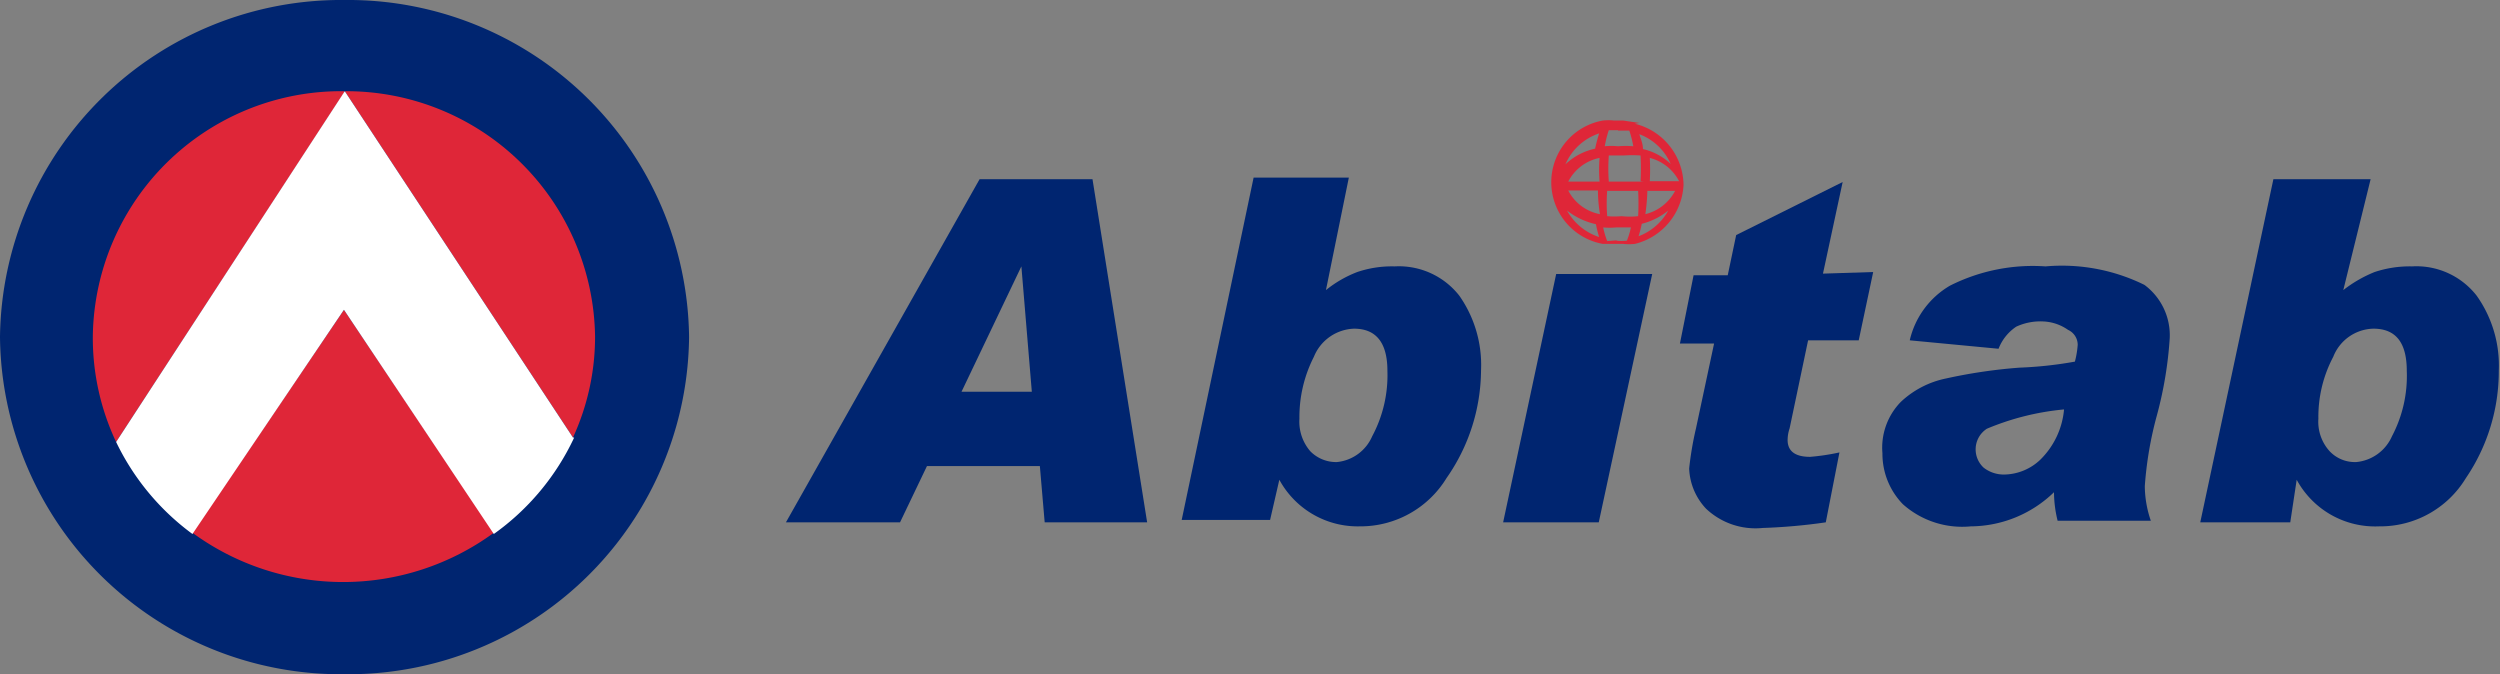 <svg xmlns="http://www.w3.org/2000/svg" xmlns:xlink="http://www.w3.org/1999/xlink" viewBox="0 0 62.22 16.78"><rect x="0" y="0" width="62.22" height="16.78" fill="#808080" stroke="none"/><defs><clipPath id="clip-path" transform="translate(0 0)"><rect width="17.37" height="16.78" style="fill:none"/></clipPath><clipPath id="clip-path-2" transform="translate(0 0)"><rect x="54.68" y="4.18" width="7.54" height="9.01" style="fill:none"/></clipPath></defs><title>abitab</title><g id="Capa_2" data-name="Capa 2"><g id="start"><g id="surface1"><path d="M8.57,2.27h0" transform="translate(0 0)" style="fill:#fff"/><g style="clip-path:url(#clip-path)"><path d="M17.15,8.39a8.48,8.48,0,0,1-8.58,8.39A8.48,8.48,0,0,1,0,8.39,8.49,8.49,0,0,1,8.57,0a8.49,8.49,0,0,1,8.58,8.39" transform="translate(0 0)" style="fill:#002570"/></g><path d="M14.81,8.38A6.19,6.19,0,0,0,8.58,2.27l5.68,8.62a6,6,0,0,0,.55-2.51" transform="translate(0 0)" style="fill:#df2638"/><path d="M4.79,13.26a6.35,6.35,0,0,0,7.5,0L8.56,7.71" transform="translate(0 0)" style="fill:#df2638"/><path d="M8.56,2.27A6.18,6.18,0,0,0,2.31,8.38,6.07,6.07,0,0,0,2.89,11l5.68-8.7h0" transform="translate(0 0)" style="fill:#df2638"/><path d="M14.26,10.89,8.58,2.27h0L2.89,11a6.13,6.13,0,0,0,1.9,2.29L8.56,7.71l3.73,5.58a6.13,6.13,0,0,0,2-2.4" transform="translate(0 0)" style="fill:#fff"/><path d="M25.68,9.75l-.26-3.12h0L23.93,9.75ZM28.55,13H26l-.12-1.4H23.07L22.4,13H19.56l4.82-8.54h2.81" transform="translate(0 0)" style="fill:#002570"/><path d="M33.27,11.5a1.07,1.07,0,0,0,.88-.64,3.22,3.22,0,0,0,.38-1.63c0-.7-.28-1.05-.83-1.05a1.12,1.12,0,0,0-1,.7,3.3,3.3,0,0,0-.36,1.54,1.13,1.13,0,0,0,.27.81.9.9,0,0,0,.64.27M33,7.22a2.88,2.88,0,0,1,.78-.45,2.68,2.68,0,0,1,.93-.14,1.91,1.91,0,0,1,1.61.73,3,3,0,0,1,.54,1.86A4.72,4.72,0,0,1,36,11.9a2.51,2.51,0,0,1-2.16,1.2,2.22,2.22,0,0,1-2-1.16l-.23,1h-2.2L31.2,4.42h2.37" transform="translate(0 0)" style="fill:#002570"/><path d="M46.62,6.77l-.36,1.7H45l-.46,2.19a.93.93,0,0,0-.05.29c0,.28.19.42.56.42a5.53,5.53,0,0,0,.73-.11L45.44,13a14.13,14.13,0,0,1-1.57.14,1.79,1.79,0,0,1-1.41-.48,1.54,1.54,0,0,1-.42-1,8.1,8.1,0,0,1,.17-1l.45-2.11h-.85l.34-1.7H43l.21-1,2.65-1.32-.49,2.28" transform="translate(0 0)" style="fill:#002570"/><path d="M51.37,10.19a6.5,6.5,0,0,0-1.92.48.61.61,0,0,0-.28.5.62.62,0,0,0,.2.47.82.82,0,0,0,.53.17,1.33,1.33,0,0,0,.88-.37,2,2,0,0,0,.59-1.25M47.53,8.47a2.13,2.13,0,0,1,1-1.36,4.58,4.58,0,0,1,2.38-.48,4.64,4.64,0,0,1,2.46.46A1.56,1.56,0,0,1,54,8.42a9.72,9.72,0,0,1-.32,1.92,9.07,9.07,0,0,0-.3,1.76,2.69,2.69,0,0,0,.15.86H51.21a3,3,0,0,1-.09-.71,3,3,0,0,1-2.07.85,2.22,2.22,0,0,1-1.69-.55,1.8,1.8,0,0,1-.51-1.27A1.63,1.63,0,0,1,47.31,10a2.32,2.32,0,0,1,1.12-.58,13,13,0,0,1,1.83-.27A9.8,9.8,0,0,0,51.64,9a2.25,2.25,0,0,0,.07-.42.41.41,0,0,0-.24-.37A1.16,1.16,0,0,0,50.85,8a1.43,1.43,0,0,0-.67.13,1.17,1.17,0,0,0-.44.55" transform="translate(0 0)" style="fill:#002570"/><g style="clip-path:url(#clip-path-2)"><path d="M58.64,11.5a1.08,1.08,0,0,0,.89-.64,3.22,3.22,0,0,0,.37-1.63c0-.7-.27-1.05-.83-1.05a1.1,1.1,0,0,0-1,.7,3.19,3.19,0,0,0-.37,1.54,1.09,1.09,0,0,0,.28.81.86.86,0,0,0,.63.27m-.29-4.28a3.22,3.22,0,0,1,.78-.45,2.76,2.76,0,0,1,.93-.14,1.9,1.9,0,0,1,1.61.73,3,3,0,0,1,.55,1.86,4.73,4.73,0,0,1-.82,2.68,2.49,2.49,0,0,1-2.16,1.2,2.22,2.22,0,0,1-2.05-1.16L57,13H54.76l1.82-8.54H59" transform="translate(0 0)" style="fill:#002570"/></g><path d="M37.41,13h2.38l1.33-6.18H38.73Z" transform="translate(0 0)" style="fill:#002570"/><path d="M40.78,5.88a2.81,2.81,0,0,0,.08-.31,1.71,1.71,0,0,0,.66-.33,1.41,1.41,0,0,1-.74.64m-.52.1L40,6a2,2,0,0,1-.1-.34,1.67,1.67,0,0,0,.32,0l.37,0a1.87,1.87,0,0,1-.1.33,1.24,1.24,0,0,1-.27,0M39,5.24a1.79,1.79,0,0,0,.72.34,2.49,2.49,0,0,0,.08.32,1.42,1.42,0,0,1-.8-.66m.8-1.92a3.49,3.49,0,0,0-.1.38,1.54,1.54,0,0,0-.74.39,1.39,1.39,0,0,1,.84-.77m.47-.07.28,0a2.74,2.74,0,0,1,.1.39,2.34,2.34,0,0,0-.38,0,1.69,1.69,0,0,0-.33,0,2.58,2.58,0,0,1,.1-.4h.23m1.31.84a1.48,1.48,0,0,0-.69-.37c0-.14-.06-.26-.09-.37a1.38,1.38,0,0,1,.78.74M41,4.75h.69a1.14,1.14,0,0,1-.74.58A5.22,5.22,0,0,0,41,4.75m-1.1,0h.87a5.76,5.76,0,0,1,0,.63,1.84,1.84,0,0,1-.41,0,2,2,0,0,1-.36,0,4.16,4.16,0,0,1,0-.64m-.23,0a3.61,3.61,0,0,0,.05.59,1.12,1.12,0,0,1-.79-.59Zm0-.22h-.74a1.13,1.13,0,0,1,.78-.59,3.65,3.65,0,0,0,0,.59m1.1,0h-.87a4.45,4.45,0,0,1,0-.65l.37,0a3,3,0,0,1,.42,0,6.28,6.28,0,0,1,0,.64m.23,0a5.46,5.46,0,0,0,0-.58,1.14,1.14,0,0,1,.73.58Zm-.26-1.45L40.4,3h-.23a1.26,1.26,0,0,0-.28,0,1.56,1.56,0,0,0,0,3.07l.28,0h.23a1.35,1.35,0,0,0,.29,0A1.59,1.59,0,0,0,41.9,4.6a1.59,1.59,0,0,0-1.21-1.52" transform="translate(0 0)" style="fill:#df2638"/></g></g></g></svg>
